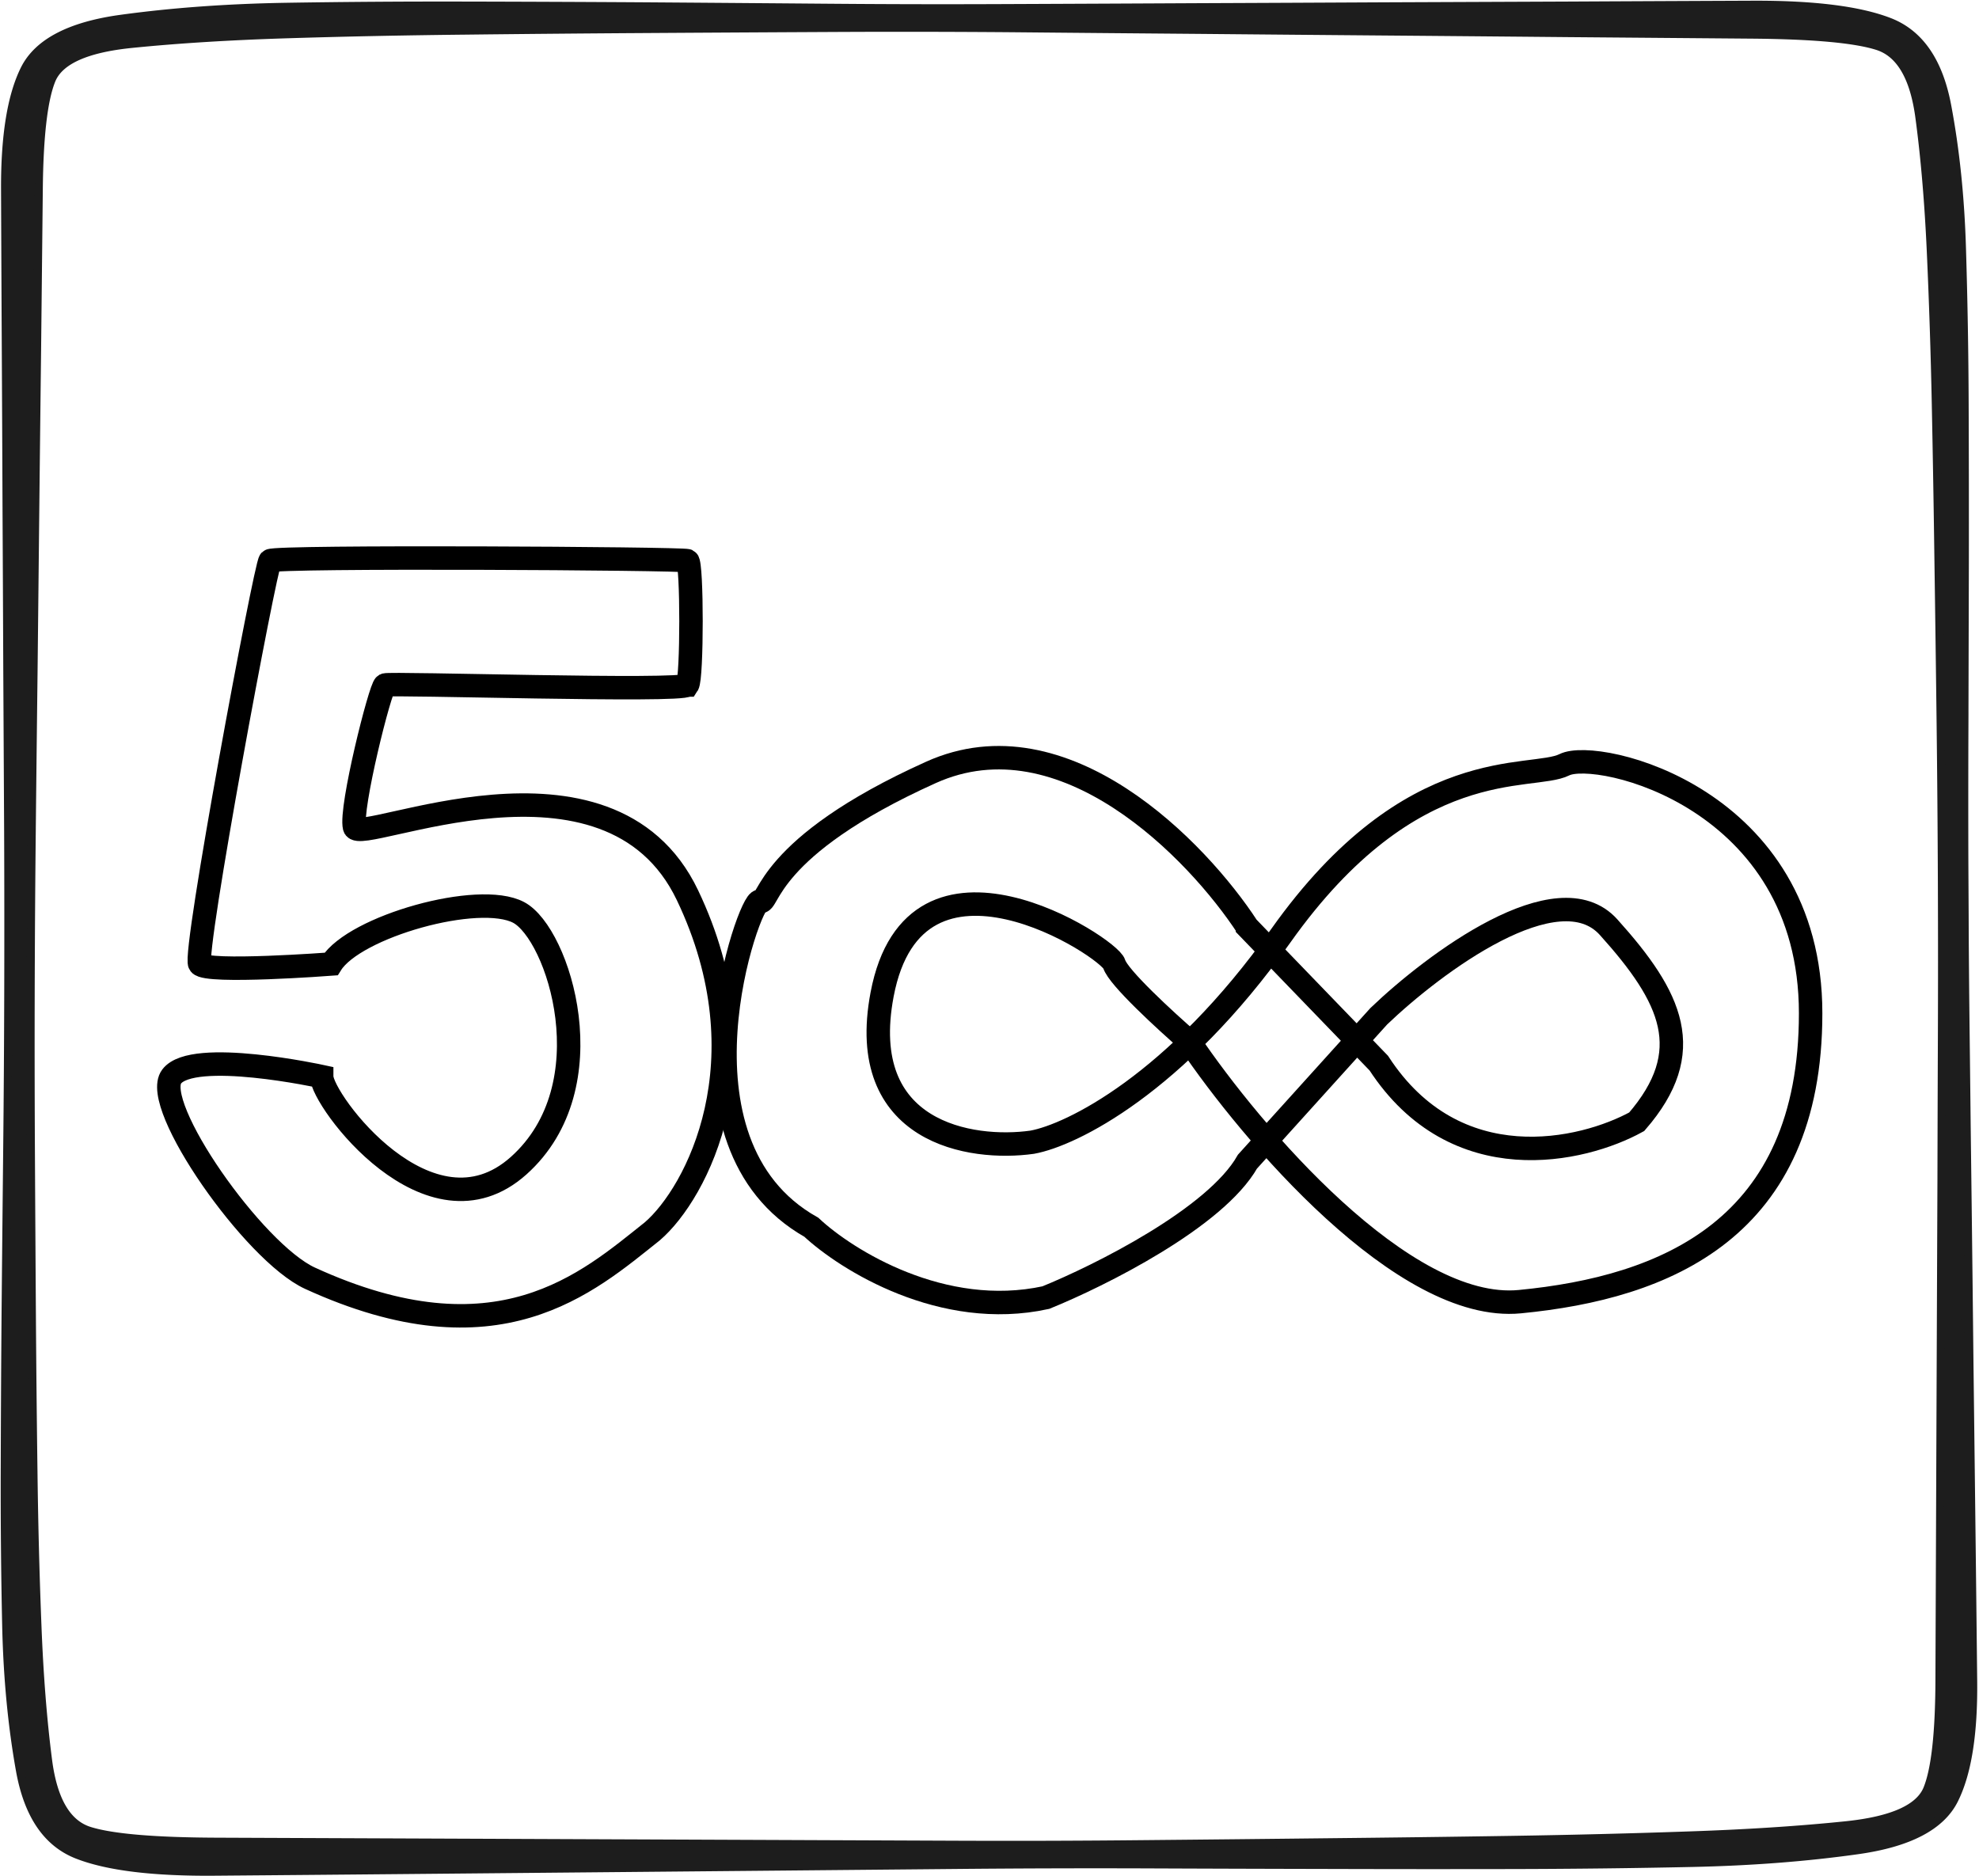 <svg fill="none" xmlns="http://www.w3.org/2000/svg" viewBox="0 0 422 400">
  <path d="m418.875 182.603.069 12.693c.03 8.449.106 17.979.227 28.591.136 10.612.272 21.5.409 32.666.136 11.166.265 22.399.386 33.701l.409 33.943c.137 11.342.265 22.704.387 34.086.136 11.369-1.212 19.878-4.046 25.529-2.817 5.637-9.68 9.219-20.589 10.747-10.892 1.541-22.641 2.446-35.246 2.717-12.59.27-25.399.419-38.429.446-13.029.027-26.111.02-39.246-.02-13.15-.027-26.308-.068-39.473-.122a3197.5 3197.5 0 0 0-39.542.122l-39.542.365-39.542.365-39.564.365c-13.18.121-26.377.236-39.588.344-13.226.122-23.058-1.081-29.497-3.609s-10.506-8.516-12.203-17.966c-1.697-9.462-2.674-19.648-2.932-30.557a1336.456 1336.456 0 0 1-.318-33.275c.03-11.26.091-22.575.182-33.943.106-11.369.22-22.751.34-34.147.122-11.396.198-22.798.228-34.207.03-11.396.023-22.798-.023-34.208-.06-11.395-.12-22.798-.182-34.207a25849.17 25849.17 0 0 0-.159-34.207c-.045-11.41-.098-22.812-.159-34.208-.06-11.409-.113-22.832-.159-34.268-.045-11.436 1.349-19.98 4.182-25.63 2.848-5.65 9.696-9.22 20.543-10.706C36.646 2.516 48.326 1.664 60.84 1.448c12.514-.203 25.24-.29 38.179-.264 12.938.027 25.937.081 38.996.162 13.059.095 26.126.196 39.201.305a2920.6 2920.6 0 0 0 39.269.06c13.09-.054 26.187-.115 39.292-.182 13.09-.054 26.187-.115 39.292-.183l39.269-.162c13.105-.067 26.217-.128 39.337-.182 13.135-.054 22.907 1.176 29.315 3.69 6.409 2.528 10.492 8.503 12.249 17.925 1.773 9.422 2.818 19.567 3.136 30.436a1242.5 1242.5 0 0 1 .569 33.112c.045 11.22.06 22.487.045 33.802l-.091 33.984a4240.843 4240.843 0 0 0 .273 68.07c.136 11.356.28 24.65.432 39.885.151 15.235.196 22.988.136 23.258a2.303 2.303 0 0 1-.296.811 3.05 3.05 0 0 1-.568.669 3.04 3.04 0 0 1-1.681.69c-.318.04-.629.027-.932-.041a2.81 2.81 0 0 1-1.591-.851 2.597 2.597 0 0 1-.5-.71 3.186 3.186 0 0 1-.204-.811 2.363 2.363 0 0 1 .113-.852c.076-.27.205-.52.387-.75.181-.244.394-.446.636-.608a3.16 3.16 0 0 1 1.773-.548c.318 0 .621.047.909.142.303.095.583.223.84.385.258.176.478.379.659.609.167.229.296.486.387.77a2.195 2.195 0 0 1-.091 1.643c-.121.27-.28.513-.477.73a3.101 3.101 0 0 1-.728.547c-.272.135-.56.237-.863.304a2.725 2.725 0 0 1-.932.041 2.985 2.985 0 0 1-.909-.223 2.735 2.735 0 0 1-.795-.467 2.519 2.519 0 0 1-.568-.669 2.113 2.113 0 0 1-.296-.791 66.25 66.25 0 0 0-.091-.405l.046-22.852c.03-15.235.068-28.53.113-39.885a4240.713 4240.713 0 0 0-.272-68.07c-.137-11.342-.288-22.663-.455-33.964a4858.499 4858.499 0 0 0-.568-33.721 1297.56 1297.56 0 0 0-1.068-32.707c-.485-10.625-1.303-20.196-2.454-28.712-1.167-8.517-4.144-13.532-8.931-15.046-4.773-1.514-13.696-2.325-26.771-2.433l-39.223-.324c-13.105-.122-26.202-.237-39.292-.345-13.09-.108-26.187-.223-39.292-.345-13.09-.108-26.179-.223-39.269-.345a2920.6 2920.6 0 0 0-39.269-.06c-13.09.067-26.157.142-39.201.223a7320.12 7320.12 0 0 0-38.905.344c-12.893.136-25.468.392-37.724.77-12.272.38-23.324 1.062-33.156 2.049-9.817.973-15.567 3.555-17.249 7.746-1.696 4.19-2.598 11.977-2.704 23.359l-.363 34.146c-.137 11.41-.266 22.819-.387 34.228l-.363 34.207c-.137 11.396-.266 22.798-.387 34.208a4295.246 4295.246 0 0 0-.182 68.394c.061 11.396.13 22.771.205 34.126.076 11.369.19 22.663.34 33.883.137 11.22.417 22.17.842 32.849.409 10.679 1.166 20.297 2.272 28.854 1.106 8.557 4.06 13.579 8.863 15.066 4.787 1.487 13.756 2.258 26.907 2.312l39.519.162 39.541.162 39.542.162 39.565.163c13.18.054 26.353.013 39.519-.122 13.165-.122 26.316-.257 39.451-.406 13.135-.135 26.187-.304 39.155-.507 12.984-.202 25.649-.52 37.997-.953 12.347-.419 23.467-1.142 33.36-2.169 9.878-1.028 15.65-3.623 17.317-7.787 1.681-4.177 2.537-11.922 2.568-23.237l.136-33.984.136-33.964.137-33.681c.045-11.165.091-22.054.136-32.666.046-10.612.053-20.148.023-28.611-.031-8.449-.038-12.761-.023-12.937a1.48 1.48 0 0 1 .136-.486c.061-.162.152-.318.273-.467a2.98 2.98 0 0 1 .364-.385 3.28 3.28 0 0 1 .477-.284 2.86 2.86 0 0 1 .545-.182 1.99 1.99 0 0 1 .568-.081c.197 0 .387.02.569.061.197.04.378.101.545.182a2.557 2.557 0 0 1 .864.689c.106.136.197.284.272.447.061.162.106.331.137.506l.022.244Z" fill="#1D1D1D" stroke="#1D1D1D" stroke-width="1.703"/>
  <path d="M146.598 146.077c1-1.5 1-26 0-26.5s-88-1-89 0-16.5 84-15 86 28 0 28 0c5-8 31.5-15.5 40-11s19 37 0 54-42-14-42-19c0 0-27.5-6-32 0s17.5 37.5 29.5 43c40 18.334 59.167 1 73-10 9.5-8.166 24.3-36.471 7.5-71.671-16.8-35.2-70-10.5-71-14.5s5.5-29.829 6.5-30.329 63.5 1.5 64.5 0Zm107 76c13.166 19.5 45.7 57.9 70.5 55.5 31-3 62-15.5 62-61.5s-45.5-56.5-52.5-53-32.5-3-60.5 36.5c-22.4 31.6-44.667 42.5-53 44-13 1.834-37.6-1.9-32-31.5 7-37 48.5-10 49.5-6.5.8 2.8 11 12.167 16 16.5Z" stroke="#000" stroke-width="5"/>
  <path d="M266.012 197.713c-10.666-16.333-39.1-45.8-67.5-33-35.5 16-34.5 28.5-36.5 27.5s-21 51.5 11 69.5c7.5 7 28 19.8 50 15 11.5-4.667 36.2-17 43-29l28-31c11.834-11.333 38.2-31 49-19 13.5 15 19 26.5 6 41.5-11.5 6.333-38.6 12.7-55-12.5l-28-29Z" stroke="#000" stroke-width="5"/>
</svg>
